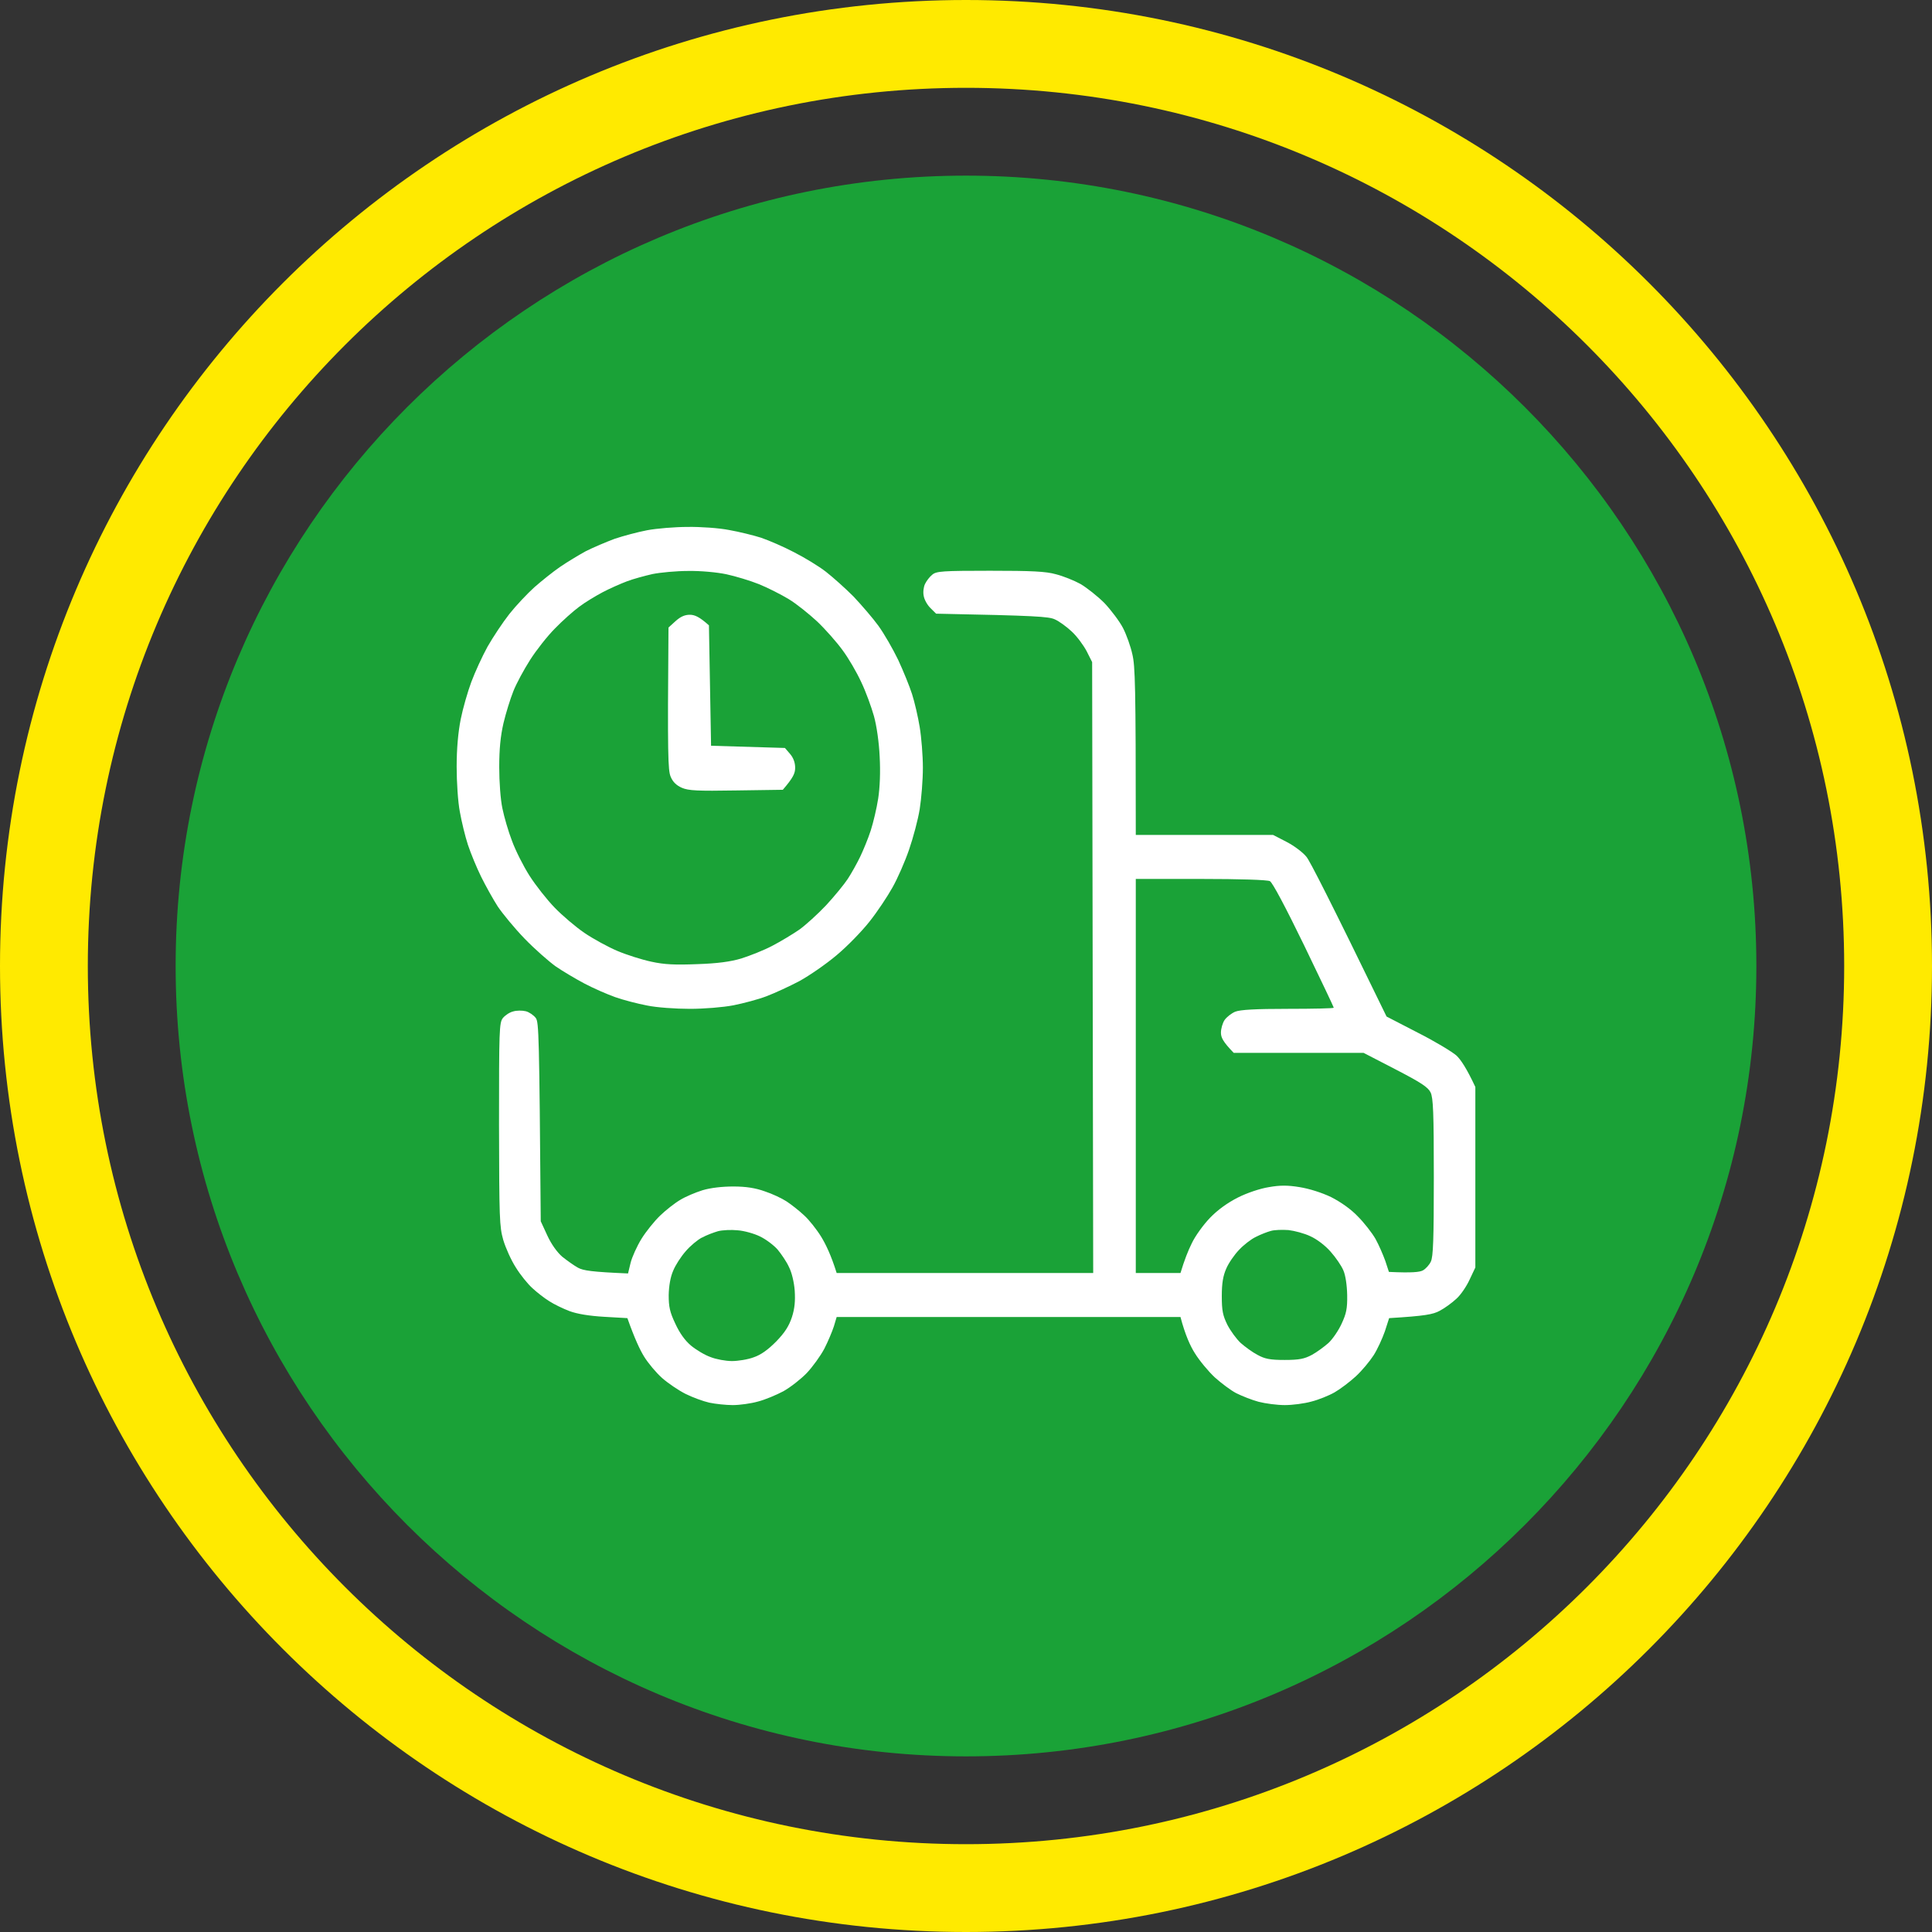 <?xml version="1.0" encoding="UTF-8"?> <svg xmlns="http://www.w3.org/2000/svg" width="110" height="110" viewBox="0 0 110 110" fill="none"><rect x="0" y="0" width="110" height="110" fill="#333333" stroke="none"/><g clip-path="url(#clip0_80_43)"><path d="M55 2.5C83.995 2.5 107.5 26.005 107.5 55C107.5 83.995 83.995 107.5 55 107.5C26.005 107.5 2.5 83.995 2.5 55C2.5 26.005 26.005 2.5 55 2.5Z" stroke="#FFEA00" stroke-width="5"></path><path d="M55 100C79.853 100 100 79.853 100 55C100 30.147 79.853 10 55 10C30.147 10 10 30.147 10 55C10 79.853 30.147 100 55 100Z" fill="#1AA237"></path><path fill-rule="evenodd" clip-rule="evenodd" d="M39.151 30.001C39.879 29.989 40.946 30.064 41.515 30.177C42.085 30.277 42.897 30.478 43.333 30.616C43.77 30.766 44.618 31.129 45.212 31.443C45.806 31.744 46.63 32.245 47.03 32.558C47.43 32.872 48.133 33.498 48.594 33.962C49.042 34.438 49.685 35.178 50.012 35.629C50.339 36.08 50.836 36.945 51.139 37.572C51.43 38.199 51.782 39.063 51.927 39.515C52.073 39.966 52.267 40.806 52.364 41.395C52.461 41.984 52.545 43.024 52.545 43.714C52.545 44.403 52.461 45.456 52.364 46.07C52.267 46.672 51.988 47.712 51.758 48.376C51.527 49.053 51.103 50.018 50.812 50.532C50.533 51.034 49.952 51.911 49.503 52.475C49.067 53.027 48.23 53.891 47.624 54.393C47.03 54.894 46.085 55.546 45.515 55.859C44.946 56.16 44.097 56.549 43.636 56.724C43.176 56.9 42.327 57.125 41.758 57.238C41.164 57.351 40.109 57.439 39.273 57.439C38.473 57.439 37.382 57.363 36.849 57.251C36.315 57.15 35.491 56.937 35.03 56.774C34.57 56.611 33.77 56.26 33.273 55.997C32.776 55.734 32.036 55.295 31.636 55.02C31.236 54.731 30.436 54.029 29.867 53.44C29.297 52.851 28.618 52.024 28.339 51.61C28.073 51.197 27.648 50.432 27.394 49.918C27.139 49.404 26.8 48.577 26.642 48.101C26.485 47.624 26.279 46.772 26.182 46.221C26.073 45.657 26 44.528 26 43.651C26 42.623 26.085 41.696 26.23 40.956C26.352 40.342 26.63 39.377 26.836 38.825C27.042 38.274 27.454 37.371 27.758 36.82C28.073 36.268 28.63 35.429 29.006 34.952C29.382 34.476 30.024 33.799 30.424 33.436C30.824 33.085 31.479 32.558 31.879 32.283C32.279 32.007 32.946 31.606 33.358 31.38C33.782 31.167 34.521 30.854 34.994 30.678C35.479 30.515 36.315 30.29 36.849 30.189C37.382 30.089 38.424 30.001 39.151 30.001ZM35.697 33.097C35.333 33.235 34.703 33.511 34.303 33.724C33.903 33.937 33.297 34.301 32.97 34.551C32.63 34.802 32.012 35.353 31.588 35.792C31.164 36.218 30.533 37.02 30.182 37.572C29.83 38.123 29.394 38.926 29.224 39.364C29.055 39.791 28.8 40.605 28.667 41.169C28.497 41.909 28.424 42.648 28.424 43.676C28.424 44.516 28.497 45.531 28.606 46.032C28.703 46.509 28.945 47.349 29.151 47.875C29.346 48.414 29.794 49.304 30.145 49.855C30.497 50.407 31.139 51.222 31.576 51.673C32.012 52.124 32.776 52.776 33.273 53.114C33.77 53.453 34.618 53.916 35.151 54.142C35.685 54.368 36.558 54.644 37.091 54.756C37.83 54.919 38.449 54.944 39.697 54.894C40.836 54.857 41.6 54.756 42.218 54.568C42.691 54.418 43.491 54.105 43.964 53.854C44.449 53.603 45.151 53.177 45.515 52.926C45.879 52.663 46.57 52.036 47.042 51.535C47.515 51.021 48.061 50.357 48.267 50.043C48.473 49.73 48.788 49.166 48.97 48.79C49.151 48.414 49.43 47.737 49.576 47.286C49.721 46.835 49.915 46.02 50 45.468C50.097 44.842 50.133 43.952 50.085 43.087C50.048 42.272 49.915 41.332 49.758 40.768C49.612 40.254 49.297 39.377 49.03 38.825C48.776 38.274 48.303 37.459 47.964 37.008C47.636 36.557 46.994 35.83 46.533 35.391C46.073 34.965 45.346 34.376 44.909 34.113C44.473 33.849 43.709 33.461 43.212 33.26C42.715 33.06 41.879 32.809 41.358 32.696C40.824 32.583 39.891 32.496 39.188 32.508C38.497 32.508 37.588 32.596 37.151 32.684C36.715 32.784 36.061 32.959 35.697 33.097Z" fill="white"></path><path d="M38.061 35.729L38.461 35.366C38.739 35.115 38.982 35.002 39.273 35.002C39.551 35.002 39.818 35.115 40.364 35.604L40.485 42.46L44.691 42.586L44.982 42.924C45.176 43.15 45.273 43.425 45.273 43.714C45.273 44.027 45.164 44.278 44.57 44.967L41.915 45.005C39.709 45.042 39.2 45.017 38.824 44.854C38.509 44.716 38.303 44.516 38.182 44.215C38.036 43.852 38 43.099 38.061 35.729Z" fill="white"></path><path fill-rule="evenodd" clip-rule="evenodd" d="M56.364 32.496C58.739 32.496 59.551 32.533 60.121 32.696C60.521 32.796 61.151 33.047 61.515 33.248C61.879 33.461 62.497 33.95 62.885 34.338C63.261 34.739 63.745 35.379 63.939 35.755C64.133 36.13 64.376 36.807 64.473 37.259C64.63 37.923 64.667 38.976 64.667 47.537H72.485L73.261 47.938C73.697 48.163 74.206 48.552 74.388 48.79C74.582 49.028 75.685 51.172 78.945 57.877L80.715 58.792C81.685 59.281 82.679 59.883 82.921 60.096C83.164 60.321 83.503 60.823 84 61.888V72.166L83.673 72.856C83.503 73.232 83.164 73.733 82.921 73.946C82.679 74.172 82.254 74.485 81.964 74.635C81.588 74.836 81.151 74.924 79.091 75.049L78.849 75.801C78.703 76.215 78.424 76.829 78.206 77.167C77.988 77.506 77.539 78.045 77.2 78.358C76.861 78.671 76.315 79.085 75.988 79.273C75.661 79.461 75.067 79.699 74.667 79.799C74.267 79.912 73.588 80 73.151 80C72.715 80 72.049 79.912 71.661 79.812C71.285 79.712 70.715 79.486 70.388 79.323C70.073 79.16 69.527 78.747 69.164 78.421C68.8 78.082 68.291 77.468 68.036 77.055C67.77 76.641 67.479 76.002 67.212 74.986H47.636L47.479 75.513C47.382 75.814 47.139 76.39 46.933 76.791C46.715 77.205 46.267 77.819 45.939 78.17C45.6 78.521 45.006 78.985 44.606 79.21C44.206 79.423 43.551 79.699 43.151 79.799C42.752 79.912 42.109 80 41.721 80C41.346 80 40.739 79.937 40.388 79.862C40.048 79.787 39.43 79.561 39.03 79.361C38.63 79.16 38.024 78.747 37.697 78.458C37.358 78.157 36.897 77.606 36.667 77.23C36.436 76.854 36.133 76.215 35.721 75.049L34.412 74.974C33.551 74.924 32.861 74.811 32.424 74.648C32.061 74.51 31.539 74.259 31.273 74.084C31.006 73.921 30.57 73.582 30.315 73.344C30.049 73.106 29.624 72.58 29.37 72.166C29.103 71.752 28.788 71.051 28.654 70.599C28.436 69.835 28.424 69.396 28.412 64.019C28.412 58.667 28.424 58.228 28.63 57.965C28.752 57.815 29.006 57.639 29.212 57.589C29.406 57.526 29.733 57.526 29.939 57.576C30.133 57.627 30.388 57.802 30.509 57.965C30.679 58.216 30.703 58.892 30.788 69.534L31.164 70.349C31.394 70.85 31.733 71.314 32.012 71.552C32.279 71.765 32.679 72.053 32.909 72.179C33.212 72.342 33.685 72.417 35.758 72.505L35.903 71.903C35.988 71.564 36.267 70.95 36.521 70.537C36.776 70.123 37.261 69.522 37.588 69.208C37.915 68.895 38.424 68.494 38.727 68.318C39.03 68.13 39.6 67.892 40 67.767C40.461 67.629 41.115 67.554 41.758 67.554C42.473 67.554 43.018 67.641 43.539 67.829C43.964 67.967 44.521 68.23 44.788 68.406C45.054 68.581 45.503 68.932 45.782 69.196C46.061 69.446 46.497 69.998 46.752 70.411C47.006 70.825 47.321 71.464 47.636 72.48H62.242L62.182 37.697L61.867 37.071C61.685 36.732 61.309 36.218 61.018 35.955C60.727 35.679 60.291 35.366 60.061 35.266C59.721 35.103 58.982 35.053 53.297 34.94L52.982 34.626C52.8 34.451 52.63 34.15 52.594 33.937C52.545 33.724 52.582 33.423 52.667 33.248C52.752 33.072 52.933 32.834 53.079 32.721C53.309 32.521 53.673 32.496 56.364 32.496ZM64.667 72.48H67.212C67.43 71.752 67.648 71.201 67.855 70.787C68.049 70.374 68.521 69.722 68.897 69.334C69.333 68.882 69.891 68.481 70.485 68.18C71.006 67.917 71.758 67.666 72.242 67.591C72.873 67.478 73.321 67.478 74 67.591C74.546 67.679 75.261 67.905 75.782 68.155C76.327 68.431 76.921 68.845 77.309 69.258C77.661 69.609 78.121 70.198 78.315 70.537C78.509 70.888 78.751 71.452 78.873 71.79L79.079 72.417C80.412 72.48 80.836 72.429 81.018 72.329C81.176 72.241 81.382 72.016 81.467 71.828C81.6 71.552 81.636 70.574 81.636 67.027C81.636 63.317 81.6 62.515 81.454 62.202C81.309 61.901 80.909 61.638 79.454 60.885L77.636 59.945H70.242C69.624 59.306 69.515 59.068 69.515 58.792C69.515 58.567 69.612 58.241 69.721 58.078C69.842 57.902 70.121 57.689 70.327 57.602C70.618 57.489 71.467 57.439 73.333 57.439C74.764 57.439 75.939 57.413 75.939 57.376C75.939 57.338 75.176 55.734 74.242 53.804C73.188 51.635 72.448 50.244 72.303 50.169C72.158 50.094 70.582 50.043 68.364 50.043H64.667V72.48ZM39.964 70.462C39.721 70.587 39.297 70.938 39.042 71.239C38.776 71.54 38.449 72.041 38.327 72.354C38.17 72.705 38.085 73.219 38.073 73.733C38.073 74.397 38.133 74.698 38.449 75.362C38.699 75.906 38.998 76.323 39.346 76.616C39.636 76.854 40.133 77.155 40.461 77.268C40.776 77.393 41.321 77.493 41.673 77.493C42.012 77.493 42.582 77.405 42.909 77.28C43.321 77.142 43.721 76.854 44.194 76.378C44.691 75.864 44.921 75.5 45.091 74.986C45.248 74.498 45.285 74.071 45.248 73.482C45.212 73.006 45.079 72.442 44.921 72.141C44.788 71.84 44.485 71.402 44.279 71.151C44.061 70.9 43.612 70.562 43.273 70.399C42.946 70.236 42.364 70.073 42 70.048C41.636 70.01 41.127 70.035 40.885 70.098C40.63 70.173 40.218 70.324 39.976 70.462H39.964ZM71.503 70.424C71.236 70.549 70.8 70.888 70.546 71.163C70.279 71.439 69.951 71.915 69.818 72.229C69.636 72.642 69.564 73.056 69.564 73.796C69.564 74.635 69.624 74.899 69.879 75.425C70.061 75.776 70.4 76.24 70.642 76.465C70.885 76.678 71.309 76.992 71.6 77.142C72.012 77.368 72.303 77.43 73.139 77.43C73.976 77.43 74.267 77.368 74.691 77.142C74.97 76.992 75.394 76.678 75.636 76.465C75.879 76.24 76.218 75.738 76.388 75.362C76.654 74.786 76.715 74.51 76.703 73.733C76.691 73.156 76.606 72.605 76.485 72.329C76.376 72.066 76.049 71.59 75.758 71.264C75.454 70.913 74.97 70.549 74.606 70.386C74.267 70.223 73.697 70.073 73.358 70.035C73.006 70.01 72.546 70.023 72.352 70.085C72.158 70.136 71.77 70.286 71.503 70.424Z" fill="white"></path></g><defs><clipPath id="clip0_80_43"><rect width="110" height="110" fill="white"></rect></clipPath></defs></svg> 